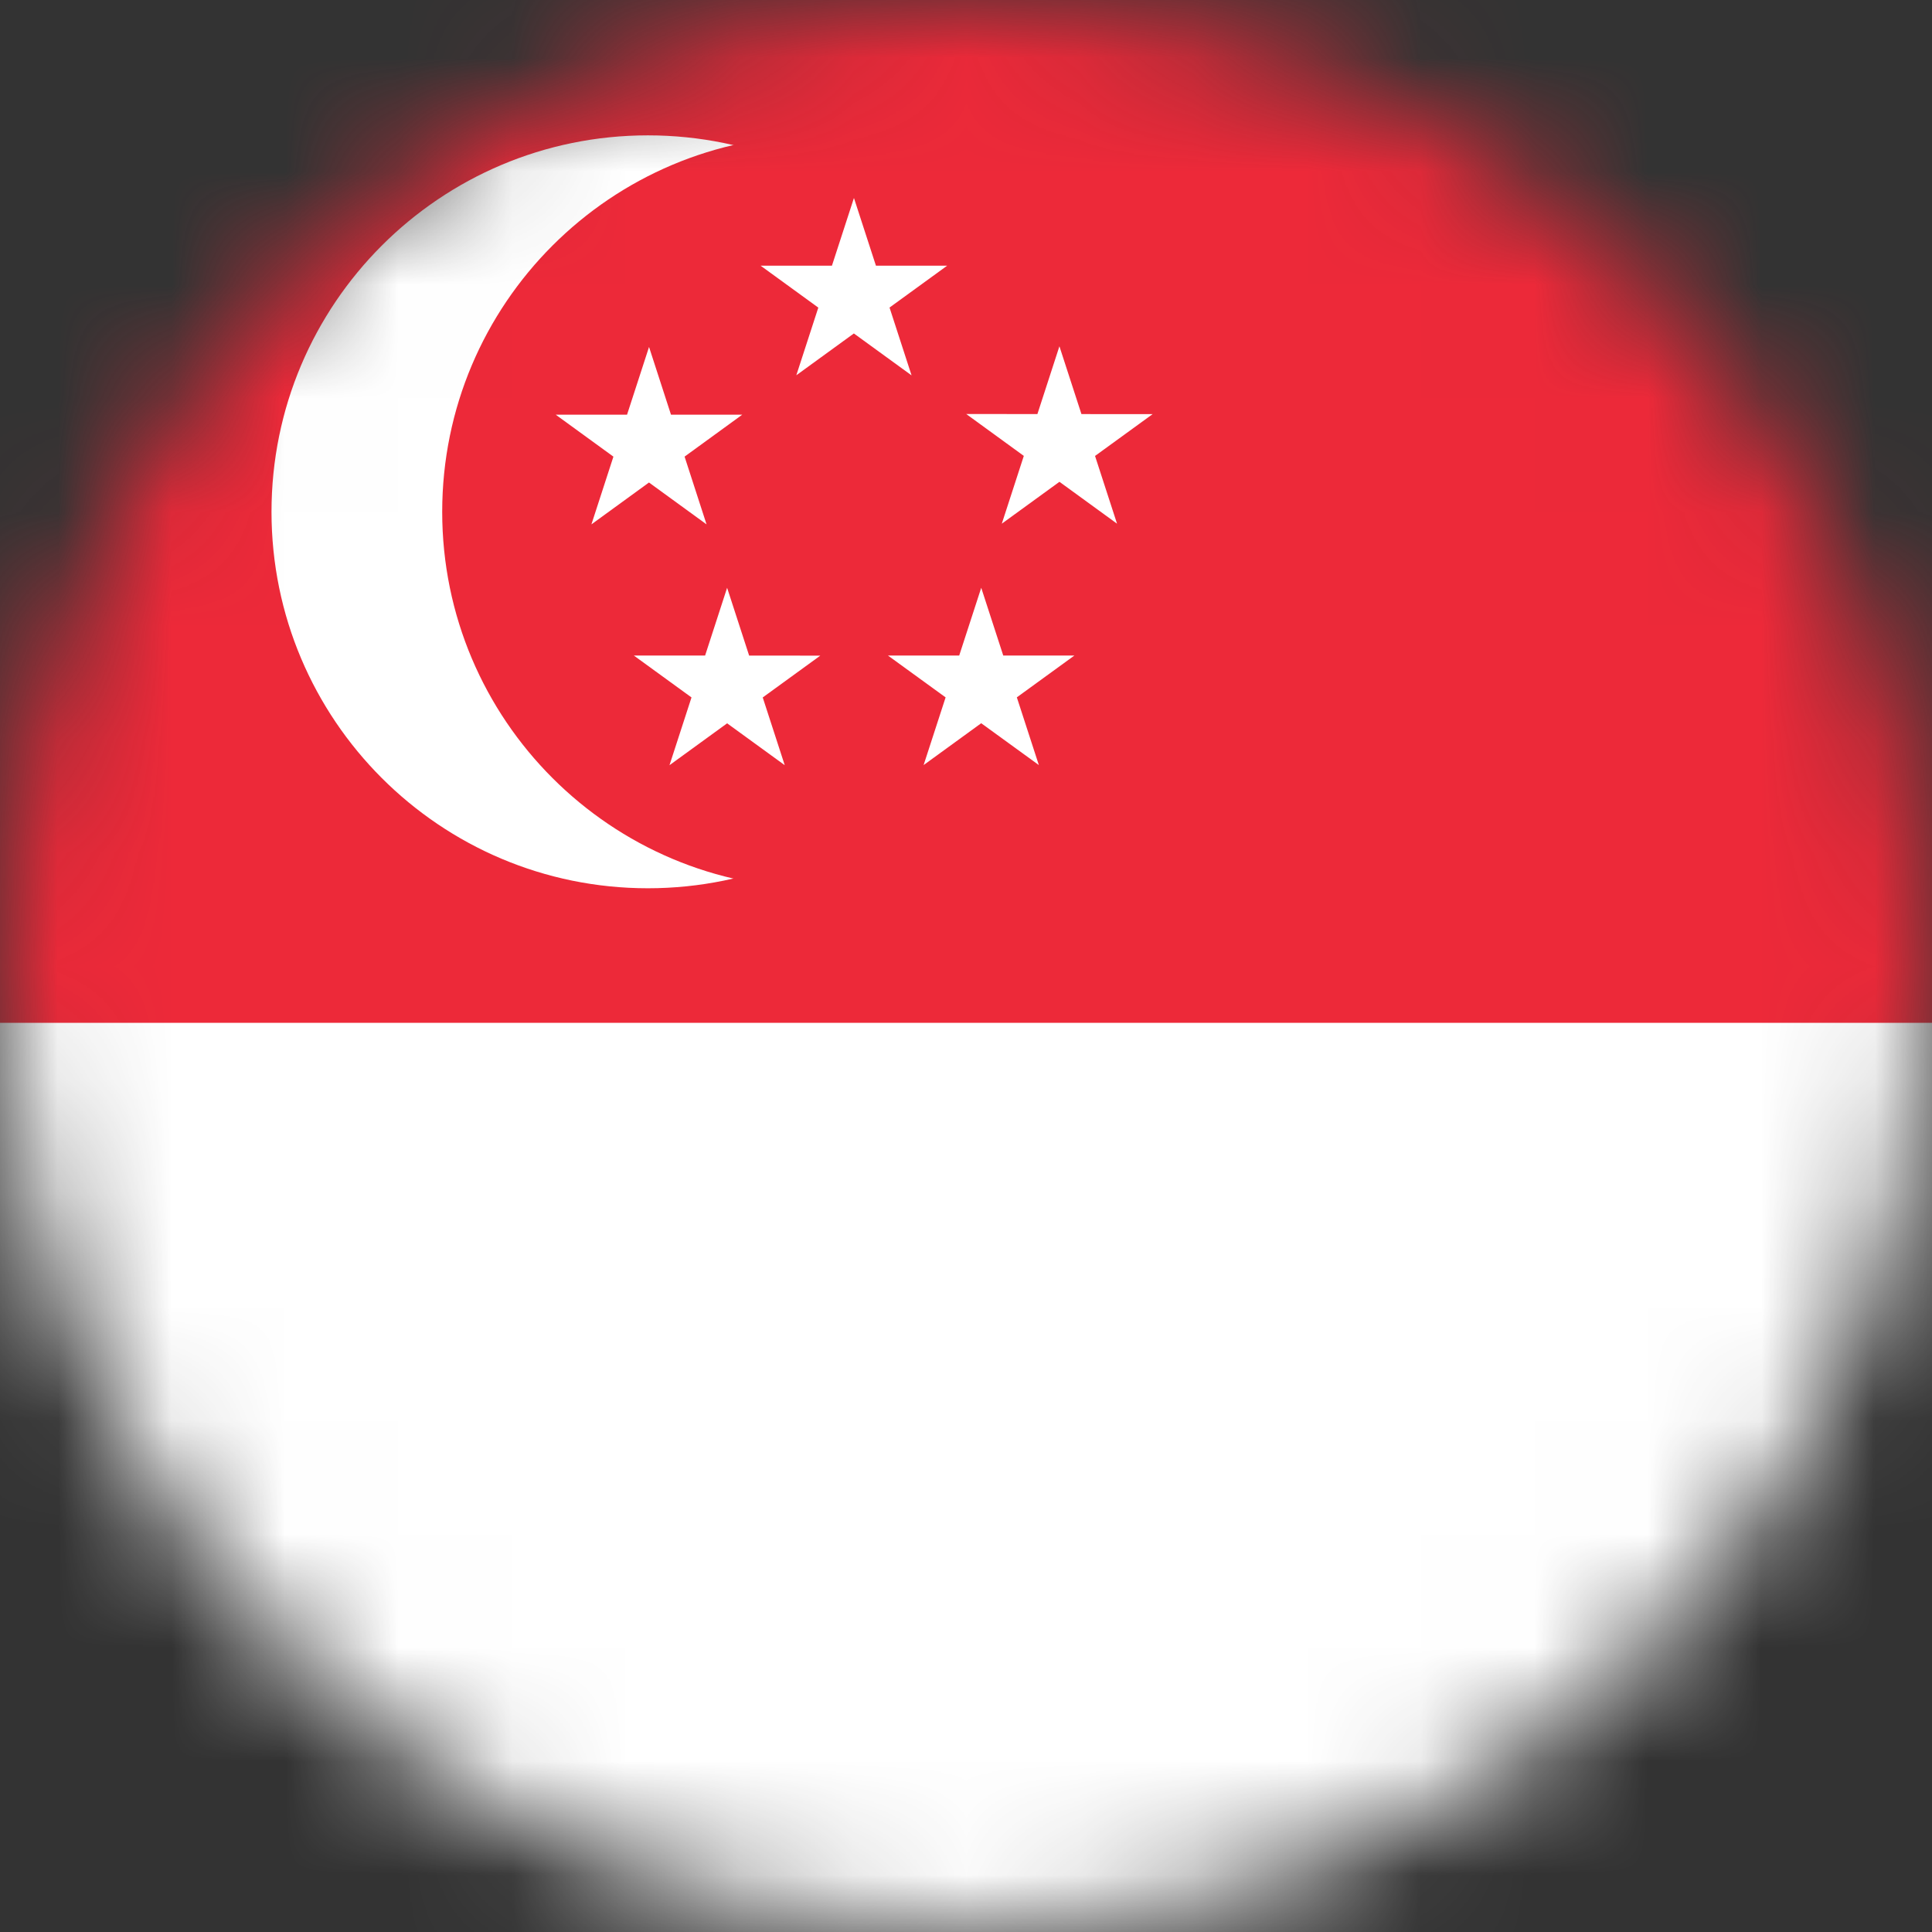 <svg width="17" height="17" viewBox="0 0 17 17" fill="none" xmlns="http://www.w3.org/2000/svg">
<rect x="0" y="0" width="17" height="17" fill="#333333" stroke="none"/>
<mask id="mask0_1564_690" style="mask-type:alpha" maskUnits="userSpaceOnUse" x="0" y="0" width="17" height="17">
<circle cx="8.5" cy="8.5" r="8.5" fill="black"/>
</mask>
<g mask="url(#mask0_1564_690)">
<path d="M0 0H27V18H0V0Z" fill="white"/>
<path d="M0 0H27V9H0V0Z" fill="#ED2939"/>
<path d="M5.701 7.816C7.531 7.816 9.014 6.333 9.014 4.504C9.014 2.674 7.531 1.191 5.701 1.191C3.872 1.191 2.389 2.674 2.389 4.504C2.389 6.333 3.872 7.816 5.701 7.816Z" fill="white"/>
<path d="M7.203 7.816C9.033 7.816 10.516 6.333 10.516 4.504C10.516 2.674 9.033 1.191 7.203 1.191C5.374 1.191 3.891 2.674 3.891 4.504C3.891 6.333 5.374 7.816 7.203 7.816Z" fill="#ED2939"/>
<path d="M7.514 1.742L7.007 3.302L8.334 2.338H6.693L8.021 3.303L7.514 1.742Z" fill="white"/>
<path d="M10.142 3.644L8.502 3.643L9.829 4.608L9.322 3.047L8.815 4.608L10.142 3.644Z" fill="white"/>
<path d="M5.891 6.733L7.218 5.769L5.577 5.768L6.905 6.733L6.398 5.172L5.891 6.733Z" fill="white"/>
<path d="M9.141 6.732L8.634 5.172L8.127 6.732L9.454 5.768L7.813 5.768L9.141 6.732Z" fill="white"/>
<path d="M4.89 3.649L6.217 4.614L5.711 3.053L5.204 4.614L6.531 3.649L4.89 3.649Z" fill="white"/>
</g>
</svg>
